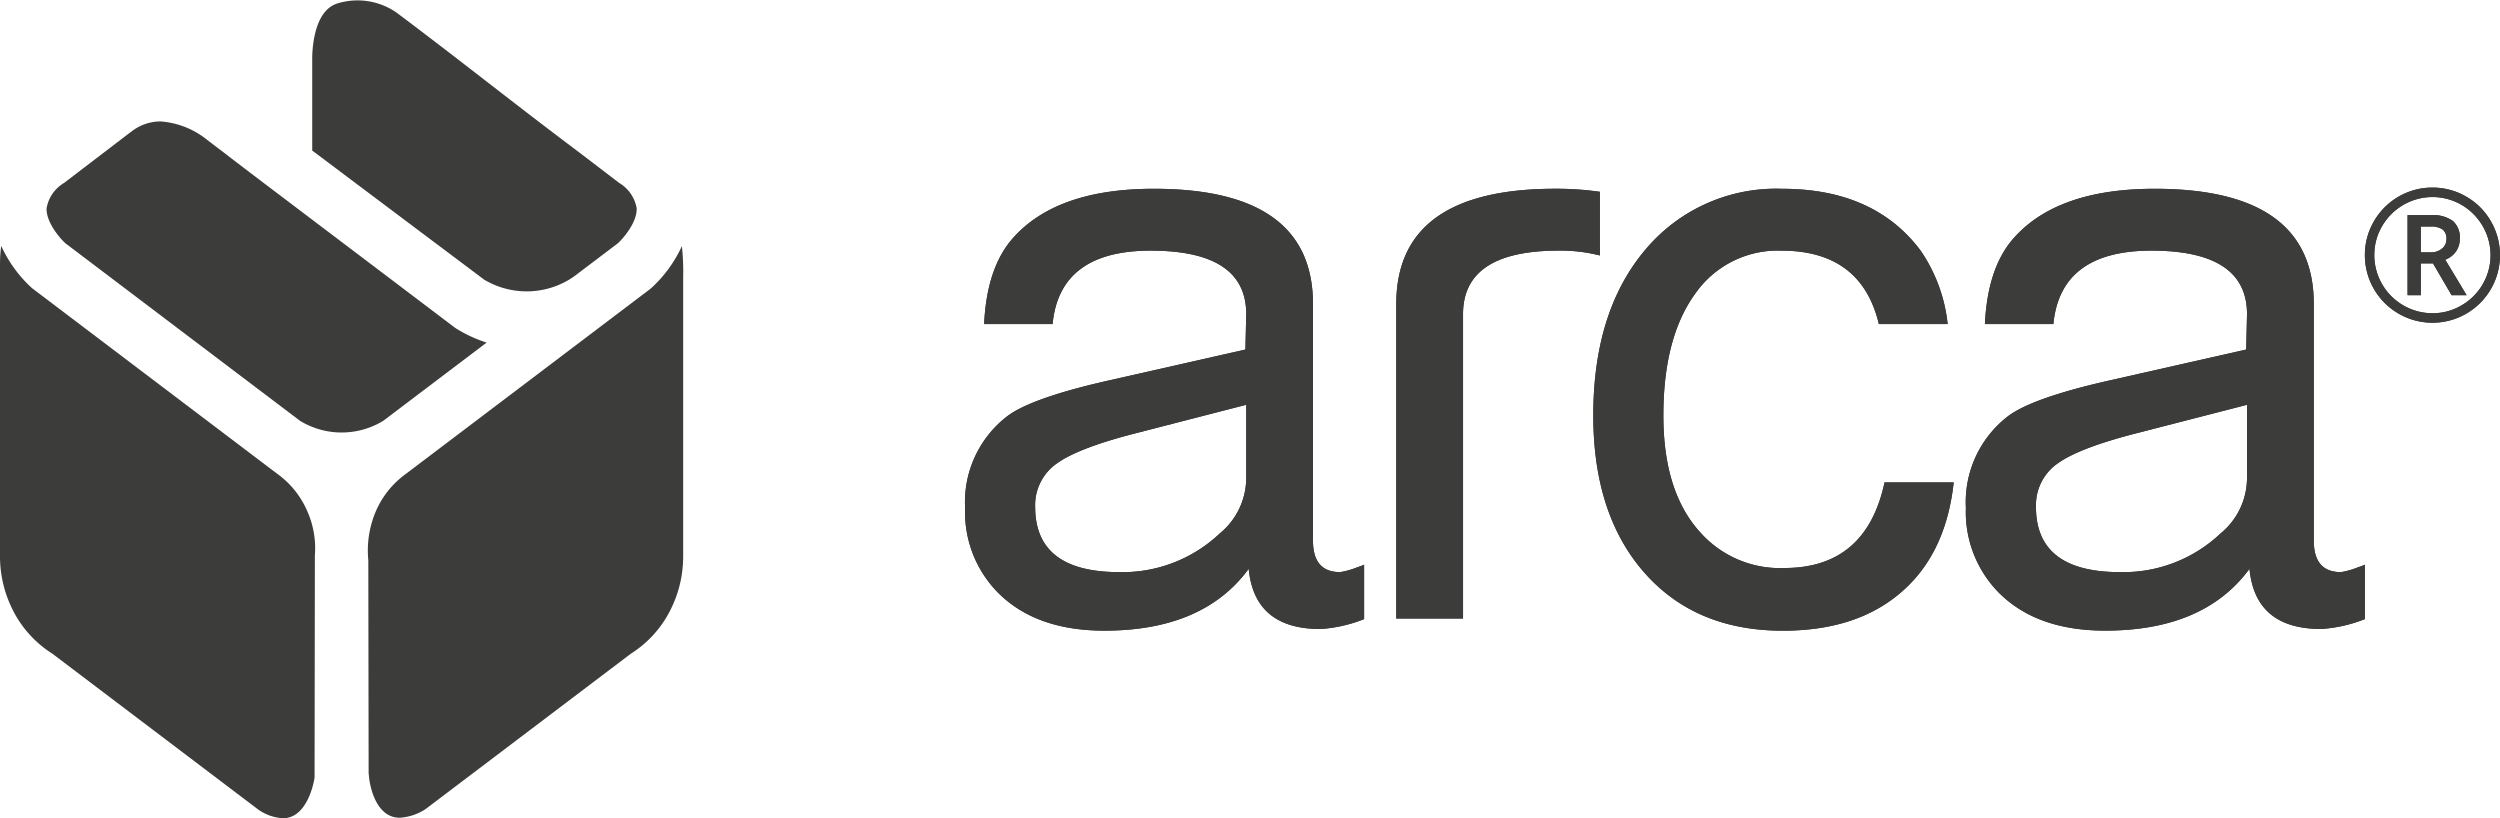 <svg xmlns="http://www.w3.org/2000/svg" width="247.082" height="80.87" viewBox="0 0 247.082 80.87">
  <g id="LOGOS-ARCA-NEW-04" transform="translate(-122.68 -20.844)">
    <g id="Groupe_61" data-name="Groupe 61" transform="translate(218.064 39.383)">
      <path id="Tracé_374" data-name="Tracé 374" d="M347.572,48.827a30.762,30.762,0,0,0-4.4-.3q-15.724,0-15.725,11.407V91h6.6V60.915q0-6.273,9.452-6.274a15.613,15.613,0,0,1,4.073.482Z" transform="translate(-284.835 -48.411)" fill="#3c3c3b"/>
      <path id="Tracé_375" data-name="Tracé 375" d="M385.129,77.543q-1.812,8.46-9.885,8.467a10.534,10.534,0,0,1-8.31-3.5q-3.667-3.992-3.665-11.571,0-7.657,3.1-11.977a9.946,9.946,0,0,1,8.554-4.318q7.911,0,9.643,7.257h6.8a15.754,15.754,0,0,0-2.671-7.257Q384.123,48.531,375,48.531a16.85,16.85,0,0,0-12.873,5.3q-5.787,6.193-5.785,17.11,0,9.126,4.4,14.747,5.133,6.519,14.34,6.518,7.006,0,11.326-3.5,4.757-3.821,5.554-11.157h-6.832Z" transform="translate(-294.257 -48.411)" fill="#3c3c3b"/>
      <path id="Tracé_376" data-name="Tracé 376" d="M449.77,85.928a7.95,7.95,0,0,1-1.71.489q-2.69,0-2.688-3.1V59.937q0-11.406-15.726-11.407-9.7,0-14.014,4.97-2.508,2.912-2.765,8.4h6.767q.693-7.254,9.686-7.257,9.451,0,9.45,6.274l-.082,3.5L425,67.514q-7.5,1.708-9.859,3.5a10.714,10.714,0,0,0-4.156,9.045,11.35,11.35,0,0,0,3.26,8.391q3.746,3.749,10.512,3.748,9.775,0,14.257-6.11.568,5.948,7.088,5.947a14.065,14.065,0,0,0,4.319-.978V85.682A5.6,5.6,0,0,1,449.77,85.928Zm-11-8.717a7.1,7.1,0,0,1-2.607,5.377,13.969,13.969,0,0,1-9.94,3.829q-8.311,0-8.31-6.436a5.016,5.016,0,0,1,2.159-4.319q2.158-1.546,7.944-3.014l10.754-2.769v7.332Z" transform="translate(-312.076 -48.411)" fill="#3c3c3b"/>
      <path id="Tracé_377" data-name="Tracé 377" d="M303,85.928a7.962,7.962,0,0,1-1.711.489q-2.69,0-2.689-3.1V59.937q0-11.406-15.725-11.407-9.7,0-14.013,4.97-2.508,2.912-2.765,8.4h6.767q.693-7.254,9.686-7.257,9.452,0,9.451,6.274l-.082,3.5-13.688,3.1q-7.5,1.708-9.859,3.5a10.712,10.712,0,0,0-4.155,9.045,11.352,11.352,0,0,0,3.258,8.391q3.747,3.749,10.511,3.748,9.777,0,14.259-6.11.569,5.948,7.089,5.947a14.054,14.054,0,0,0,4.318-.978V85.682A5.545,5.545,0,0,1,303,85.928Zm-11-8.717a7.1,7.1,0,0,1-2.607,5.377,13.974,13.974,0,0,1-9.94,3.829q-8.31,0-8.311-6.436a5.014,5.014,0,0,1,2.16-4.319q2.157-1.546,7.943-3.014L292,69.878v7.332Z" transform="translate(-264.217 -48.411)" fill="#3c3c3b"/>
      <g id="Groupe_60" data-name="Groupe 60" transform="translate(138.347 0)">
        <path id="Tracé_378" data-name="Tracé 378" d="M469.5,55.027a6.592,6.592,0,0,1,.888-3.328,6.666,6.666,0,0,1,5.786-3.347,6.6,6.6,0,0,1,3.328.888,6.5,6.5,0,0,1,2.45,2.442A6.677,6.677,0,1,1,469.5,55.027Zm.931,0a5.752,5.752,0,0,0,5.744,5.744A5.587,5.587,0,0,0,479.046,60a5.773,5.773,0,0,0,2.1-2.091,5.717,5.717,0,0,0,0-5.747,5.773,5.773,0,0,0-2.09-2.1,5.72,5.72,0,0,0-5.748,0,5.776,5.776,0,0,0-2.1,2.09A5.573,5.573,0,0,0,470.435,55.027Zm8.451-1.615a2.154,2.154,0,0,1-.377,1.256,2.24,2.24,0,0,1-1.061.813l2.113,3.506H478.07l-1.837-3.143h-1.2v3.143h-1.314V51.078h2.317a3.339,3.339,0,0,1,2.162.576A2.172,2.172,0,0,1,478.886,53.413Zm-3.852,1.34h.959a1.689,1.689,0,0,0,1.14-.369,1.178,1.178,0,0,0,.431-.936,1.121,1.121,0,0,0-.381-.954,2.011,2.011,0,0,0-1.208-.288h-.94v2.547Z" transform="translate(-469.504 -48.353)" fill="#3c3c3b"/>
      </g>
    </g>
    <g id="Groupe_63" data-name="Groupe 63" transform="translate(218.064 39.383)">
      <path id="Tracé_379" data-name="Tracé 379" d="M347.572,48.827a30.762,30.762,0,0,0-4.4-.3q-15.724,0-15.725,11.407V91h6.6V60.915q0-6.273,9.452-6.274a15.613,15.613,0,0,1,4.073.482Z" transform="translate(-284.835 -48.411)" fill="#3c3c3b"/>
      <path id="Tracé_380" data-name="Tracé 380" d="M385.129,77.543q-1.812,8.46-9.885,8.467a10.534,10.534,0,0,1-8.31-3.5q-3.667-3.992-3.665-11.571,0-7.657,3.1-11.977a9.946,9.946,0,0,1,8.554-4.318q7.911,0,9.643,7.257h6.8a15.754,15.754,0,0,0-2.671-7.257Q384.123,48.531,375,48.531a16.85,16.85,0,0,0-12.873,5.3q-5.787,6.193-5.785,17.11,0,9.126,4.4,14.747,5.133,6.519,14.34,6.518,7.006,0,11.326-3.5,4.757-3.821,5.554-11.157h-6.832Z" transform="translate(-294.257 -48.411)" fill="#3c3c3b"/>
      <path id="Tracé_381" data-name="Tracé 381" d="M449.77,85.928a7.95,7.95,0,0,1-1.71.489q-2.69,0-2.688-3.1V59.937q0-11.406-15.726-11.407-9.7,0-14.014,4.97-2.508,2.912-2.765,8.4h6.767q.693-7.254,9.686-7.257,9.451,0,9.45,6.274l-.082,3.5L425,67.514q-7.5,1.708-9.859,3.5a10.714,10.714,0,0,0-4.156,9.045,11.35,11.35,0,0,0,3.26,8.391q3.746,3.749,10.512,3.748,9.775,0,14.257-6.11.568,5.948,7.088,5.947a14.065,14.065,0,0,0,4.319-.978V85.682A5.6,5.6,0,0,1,449.77,85.928Zm-11-8.717a7.1,7.1,0,0,1-2.607,5.377,13.969,13.969,0,0,1-9.94,3.829q-8.311,0-8.31-6.436a5.016,5.016,0,0,1,2.159-4.319q2.158-1.546,7.944-3.014l10.754-2.769v7.332Z" transform="translate(-312.076 -48.411)" fill="#3c3c3b"/>
      <path id="Tracé_382" data-name="Tracé 382" d="M303,85.928a7.962,7.962,0,0,1-1.711.489q-2.69,0-2.689-3.1V59.937q0-11.406-15.725-11.407-9.7,0-14.013,4.97-2.508,2.912-2.765,8.4h6.767q.693-7.254,9.686-7.257,9.452,0,9.451,6.274l-.082,3.5-13.688,3.1q-7.5,1.708-9.859,3.5a10.712,10.712,0,0,0-4.155,9.045,11.352,11.352,0,0,0,3.258,8.391q3.747,3.749,10.511,3.748,9.777,0,14.259-6.11.569,5.948,7.089,5.947a14.054,14.054,0,0,0,4.318-.978V85.682A5.545,5.545,0,0,1,303,85.928Zm-11-8.717a7.1,7.1,0,0,1-2.607,5.377,13.974,13.974,0,0,1-9.94,3.829q-8.31,0-8.311-6.436a5.014,5.014,0,0,1,2.16-4.319q2.157-1.546,7.943-3.014L292,69.878v7.332Z" transform="translate(-264.217 -48.411)" fill="#3c3c3b"/>
      <g id="Groupe_62" data-name="Groupe 62" transform="translate(138.347 0)">
        <path id="Tracé_383" data-name="Tracé 383" d="M469.5,55.027a6.592,6.592,0,0,1,.888-3.328,6.666,6.666,0,0,1,5.786-3.347,6.6,6.6,0,0,1,3.328.888,6.5,6.5,0,0,1,2.45,2.442A6.677,6.677,0,1,1,469.5,55.027Zm.931,0a5.752,5.752,0,0,0,5.744,5.744A5.587,5.587,0,0,0,479.046,60a5.773,5.773,0,0,0,2.1-2.091,5.717,5.717,0,0,0,0-5.747,5.773,5.773,0,0,0-2.09-2.1,5.72,5.72,0,0,0-5.748,0,5.776,5.776,0,0,0-2.1,2.09A5.573,5.573,0,0,0,470.435,55.027Zm8.451-1.615a2.154,2.154,0,0,1-.377,1.256,2.24,2.24,0,0,1-1.061.813l2.113,3.506H478.07l-1.837-3.143h-1.2v3.143h-1.314V51.078h2.317a3.339,3.339,0,0,1,2.162.576A2.172,2.172,0,0,1,478.886,53.413Zm-3.852,1.34h.959a1.689,1.689,0,0,0,1.14-.369,1.178,1.178,0,0,0,.431-.936,1.121,1.121,0,0,0-.381-.954,2.011,2.011,0,0,0-1.208-.288h-.94v2.547Z" transform="translate(-469.504 -48.353)" fill="#3c3c3b"/>
      </g>
    </g>
    <g id="Groupe_68" data-name="Groupe 68" transform="translate(122.68 20.844)">
      <g id="Groupe_64" data-name="Groupe 64" transform="translate(4.601 12.004)">
        <path id="Tracé_384" data-name="Tracé 384" d="M154.555,68.241a7.9,7.9,0,0,0,8.229,0L173,60.51a13.244,13.244,0,0,1-3.011-1.391L169.815,59,150.053,44.042c-.5-.379-1.407-1.071-2.318-1.766l-.387-.3-1.95-1.485a8.285,8.285,0,0,0-4.629-1.838,4.67,4.67,0,0,0-2.884,1.01l-.084.056L131.24,44.73a3.624,3.624,0,0,0-1.731,2.512c-.046,1.377,1.3,2.936,1.853,3.449Z" transform="translate(-129.507 -38.656)" fill="#3c3c3b"/>
      </g>
      <g id="Groupe_65" data-name="Groupe 65" transform="translate(30.859)">
        <path id="Tracé_385" data-name="Tracé 385" d="M194.342,48.166l4.347-3.289c.551-.512,1.893-2.066,1.847-3.444a3.633,3.633,0,0,0-1.733-2.512l-3.99-3.047c-3.079-2.306-6.106-4.648-9.033-6.914-2.907-2.25-5.908-4.572-8.985-6.876l0,0a6.753,6.753,0,0,0-5.977-.855l-.021.011c-1.882.733-2.266,3.521-2.328,5.12v9.364l16.969,12.743a8.184,8.184,0,0,0,8.427.013Z" transform="translate(-168.47 -20.844)" fill="#3c3c3b"/>
      </g>
      <g id="Groupe_66" data-name="Groupe 66" transform="translate(36.405 24.324)">
        <path id="Tracé_386" data-name="Tracé 386" d="M176.729,109.018l.058.556c.018.157.453,3.858,3.014,3.858h0a5.242,5.242,0,0,0,2.549-.85l20.294-15.361A10.834,10.834,0,0,0,206.4,93.2a11.737,11.737,0,0,0,1.416-5.616V60.059a24.164,24.164,0,0,0-.127-3.122,12.866,12.866,0,0,1-3.052,4.168l-.124.1L180.207,79.6a8.877,8.877,0,0,0-2.8,3.625,9.862,9.862,0,0,0-.71,4.746Z" transform="translate(-176.701 -56.937)" fill="#3c3c3b"/>
      </g>
      <g id="Groupe_67" data-name="Groupe 67" transform="translate(0 24.298)">
        <path id="Tracé_387" data-name="Tracé 387" d="M148.248,112.645a4.739,4.739,0,0,0,2.392.826c2.529,0,3.111-3.9,3.116-3.935l.014-.1L153.8,87.5a9.028,9.028,0,0,0-.71-4.285A8.875,8.875,0,0,0,150.3,79.59l-.921-.691L125.858,61.091A12.8,12.8,0,0,1,122.8,56.9c-.024.164-.043.332-.06.5l-.022.268c-.005.075-.011.15-.016.224-.009.138-.013.274-.015.408l-.007.287V87.574A11.755,11.755,0,0,0,124.1,93.19a10.855,10.855,0,0,0,3.767,4.025Z" transform="translate(-122.68 -56.899)" fill="#3c3c3b"/>
      </g>
    </g>
  </g>
</svg>
